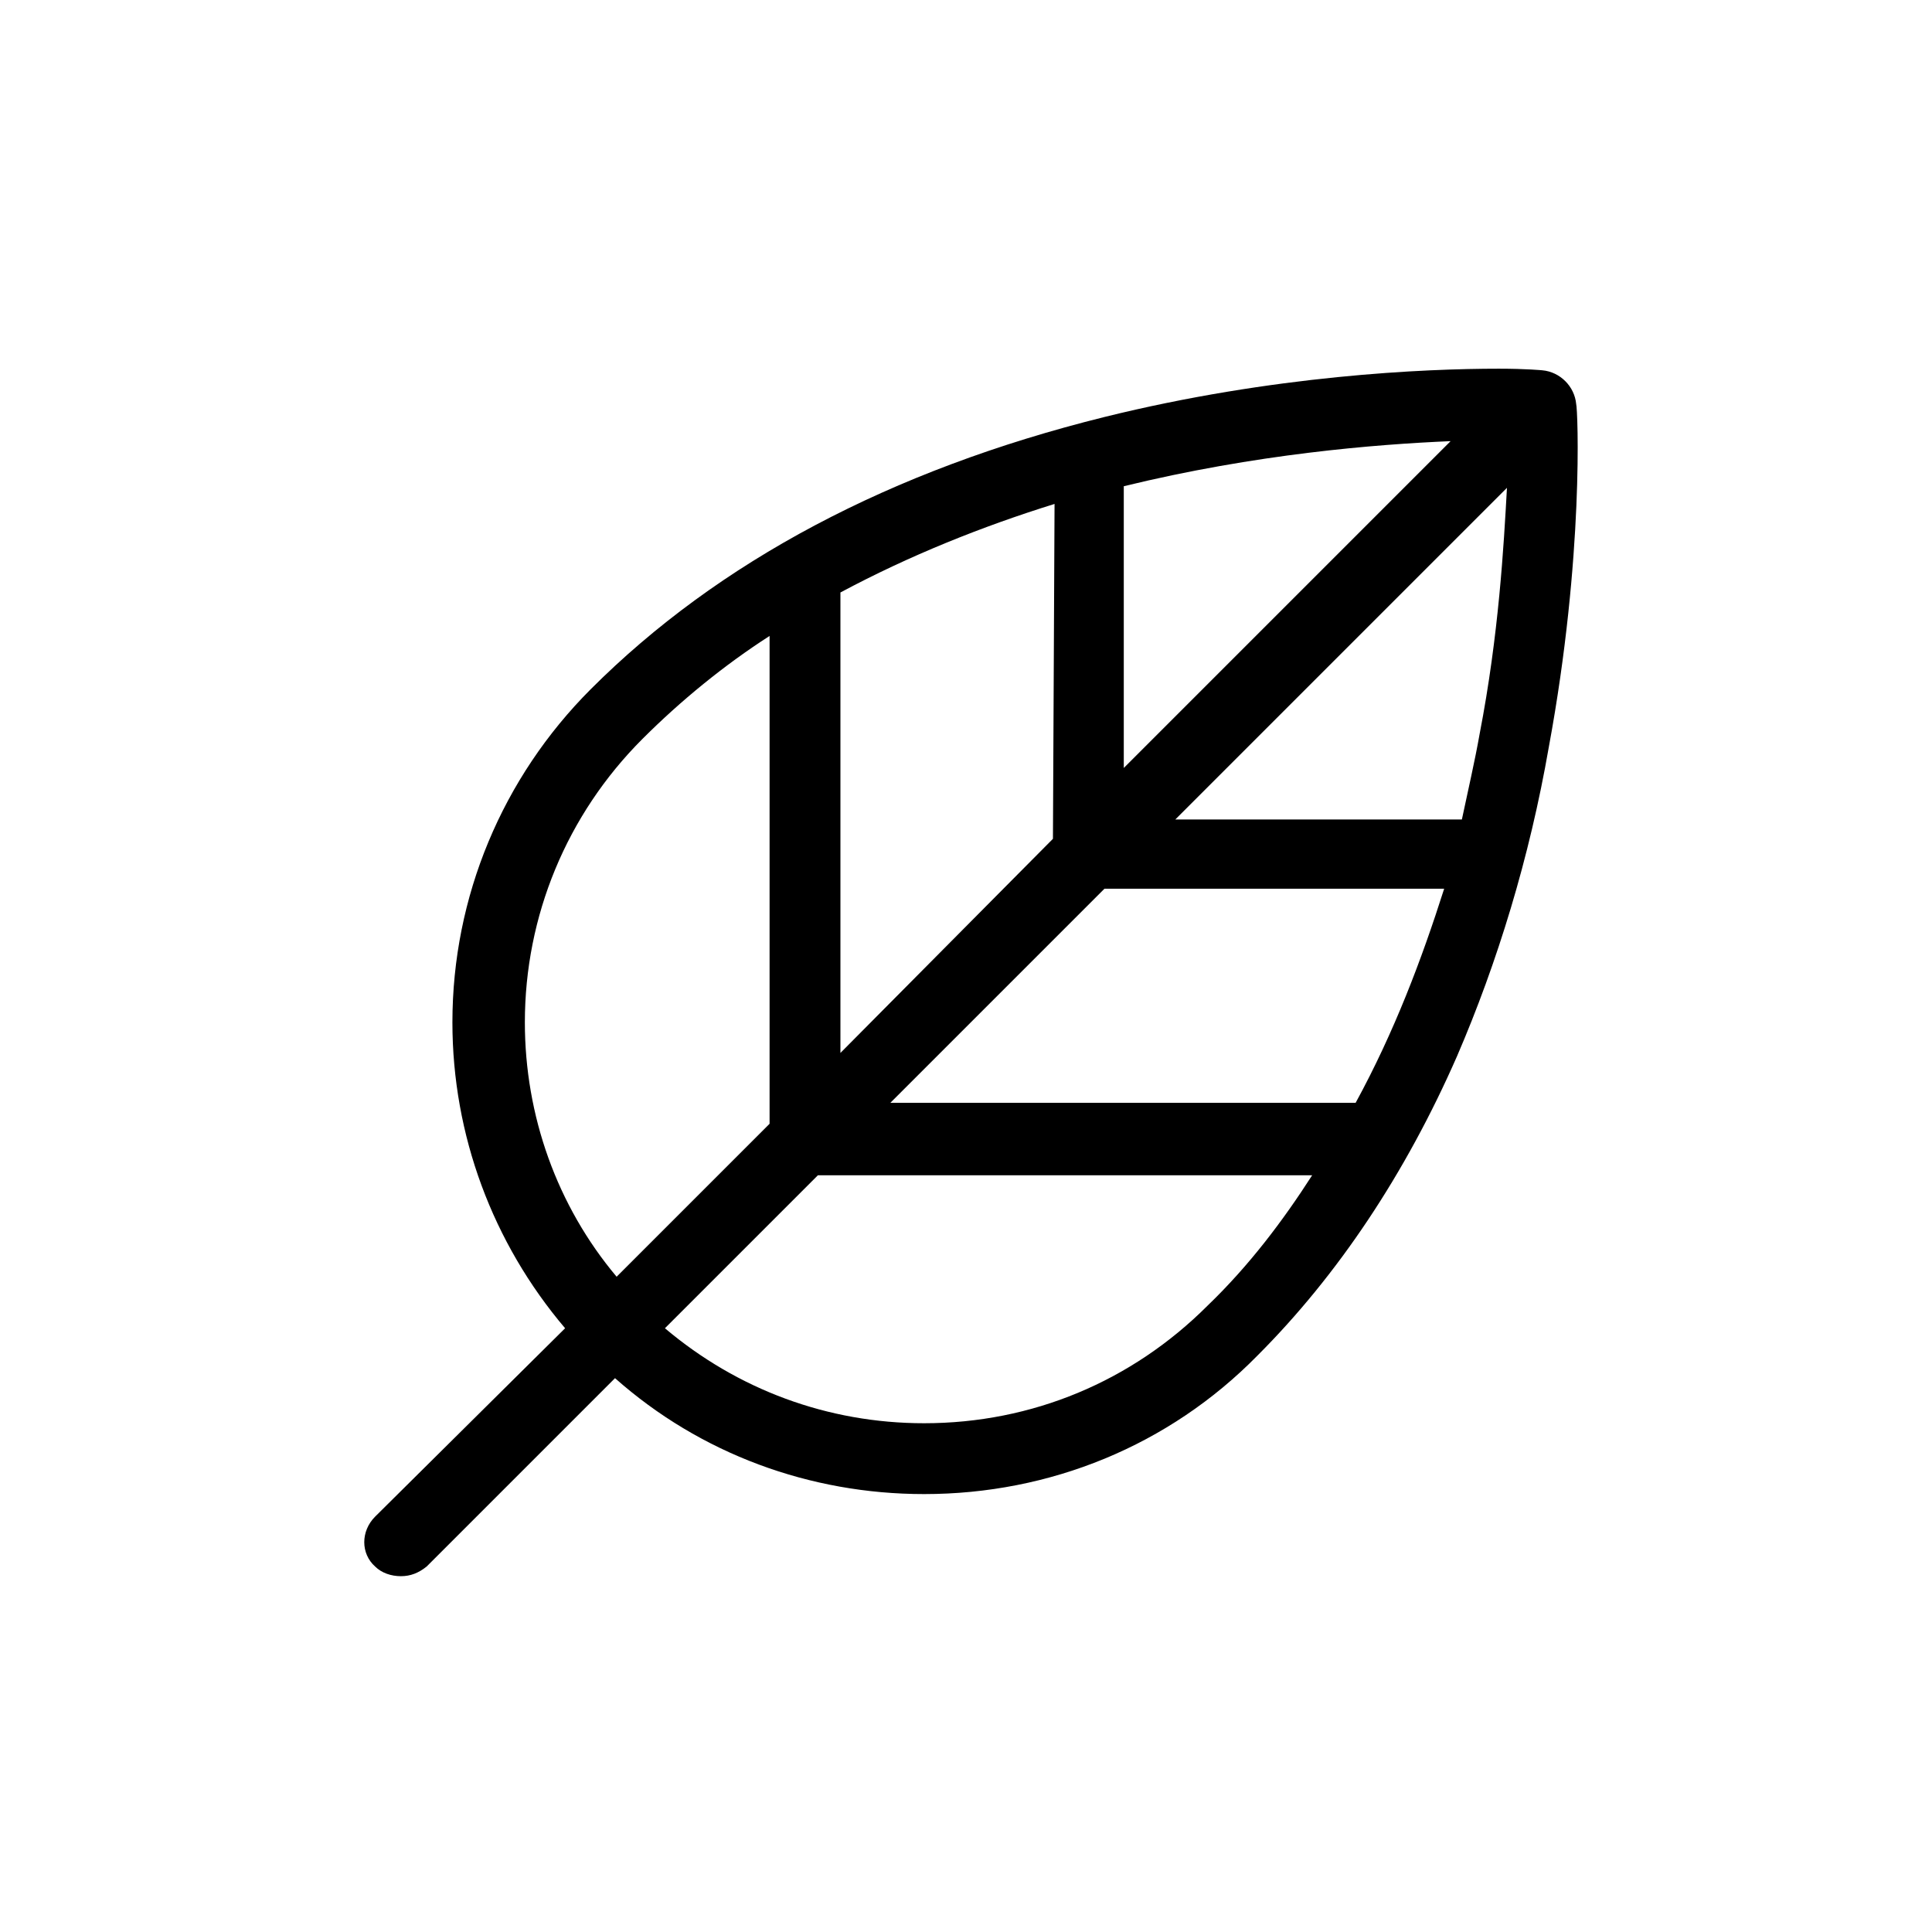 <?xml version="1.0" encoding="utf-8"?>
<!-- Generator: Adobe Illustrator 24.1.2, SVG Export Plug-In . SVG Version: 6.00 Build 0)  -->
<svg version="1.1" id="Ebene_1" xmlns="http://www.w3.org/2000/svg" xmlns:xlink="http://www.w3.org/1999/xlink" x="0px" y="0px"
	 viewBox="0 0 120 120" style="enable-background:new 0 0 120 120;" xml:space="preserve">
<path d="M97.9,25.1c-0.1-1.1-1-2-2.1-2.1c0,0-1-0.1-2.7-0.1c-4.6,0-14,0.4-24.5,3c-13.3,3.3-24,9-31.9,16.9
	c-5.5,5.5-8.6,12.9-8.6,20.7c0,7,2.5,13.7,7,19L23.3,94.2c-0.9,0.9-0.9,2.3,0,3.1c0.4,0.4,1,0.6,1.6,0.6s1.1-0.2,1.6-0.6l11.7-11.7
	c5.3,4.7,12.1,7.2,19.2,7.2c7.8,0,15.2-3,20.7-8.6c5-5,9.2-11.3,12.4-18.6c2.5-5.8,4.5-12.3,5.7-19.2C98.4,34.5,98,25.4,97.9,25.1
	L97.9,25.1z M91.9,45.6c-0.3,1.7-0.7,3.4-1.1,5.3H73l20.6-20.6C93.4,33.9,93.1,39.4,91.9,45.6L91.9,45.6z M84.2,68.5H55.3l13.3-13.3
	h21.1C88.3,59.6,86.6,64.1,84.2,68.5z M65.4,52.1L52.2,65.4V36.8c4.3-2.3,8.8-4.1,13.3-5.5L65.4,52.1L65.4,52.1z M69.8,30.2
	c8.2-2,15.6-2.6,20.3-2.8L69.8,47.7V30.2z M32.6,63.5c0-6.6,2.6-12.9,7.3-17.6c2.4-2.4,5.1-4.6,7.9-6.4v30.3l-9.5,9.5
	C34.6,74.9,32.6,69.3,32.6,63.5z M75,81.1c-4.7,4.7-10.9,7.3-17.6,7.3c-6,0-11.6-2.1-16.1-5.9l9.5-9.5h30.7
	C79.7,75.8,77.6,78.6,75,81.1z"/>
</svg>
